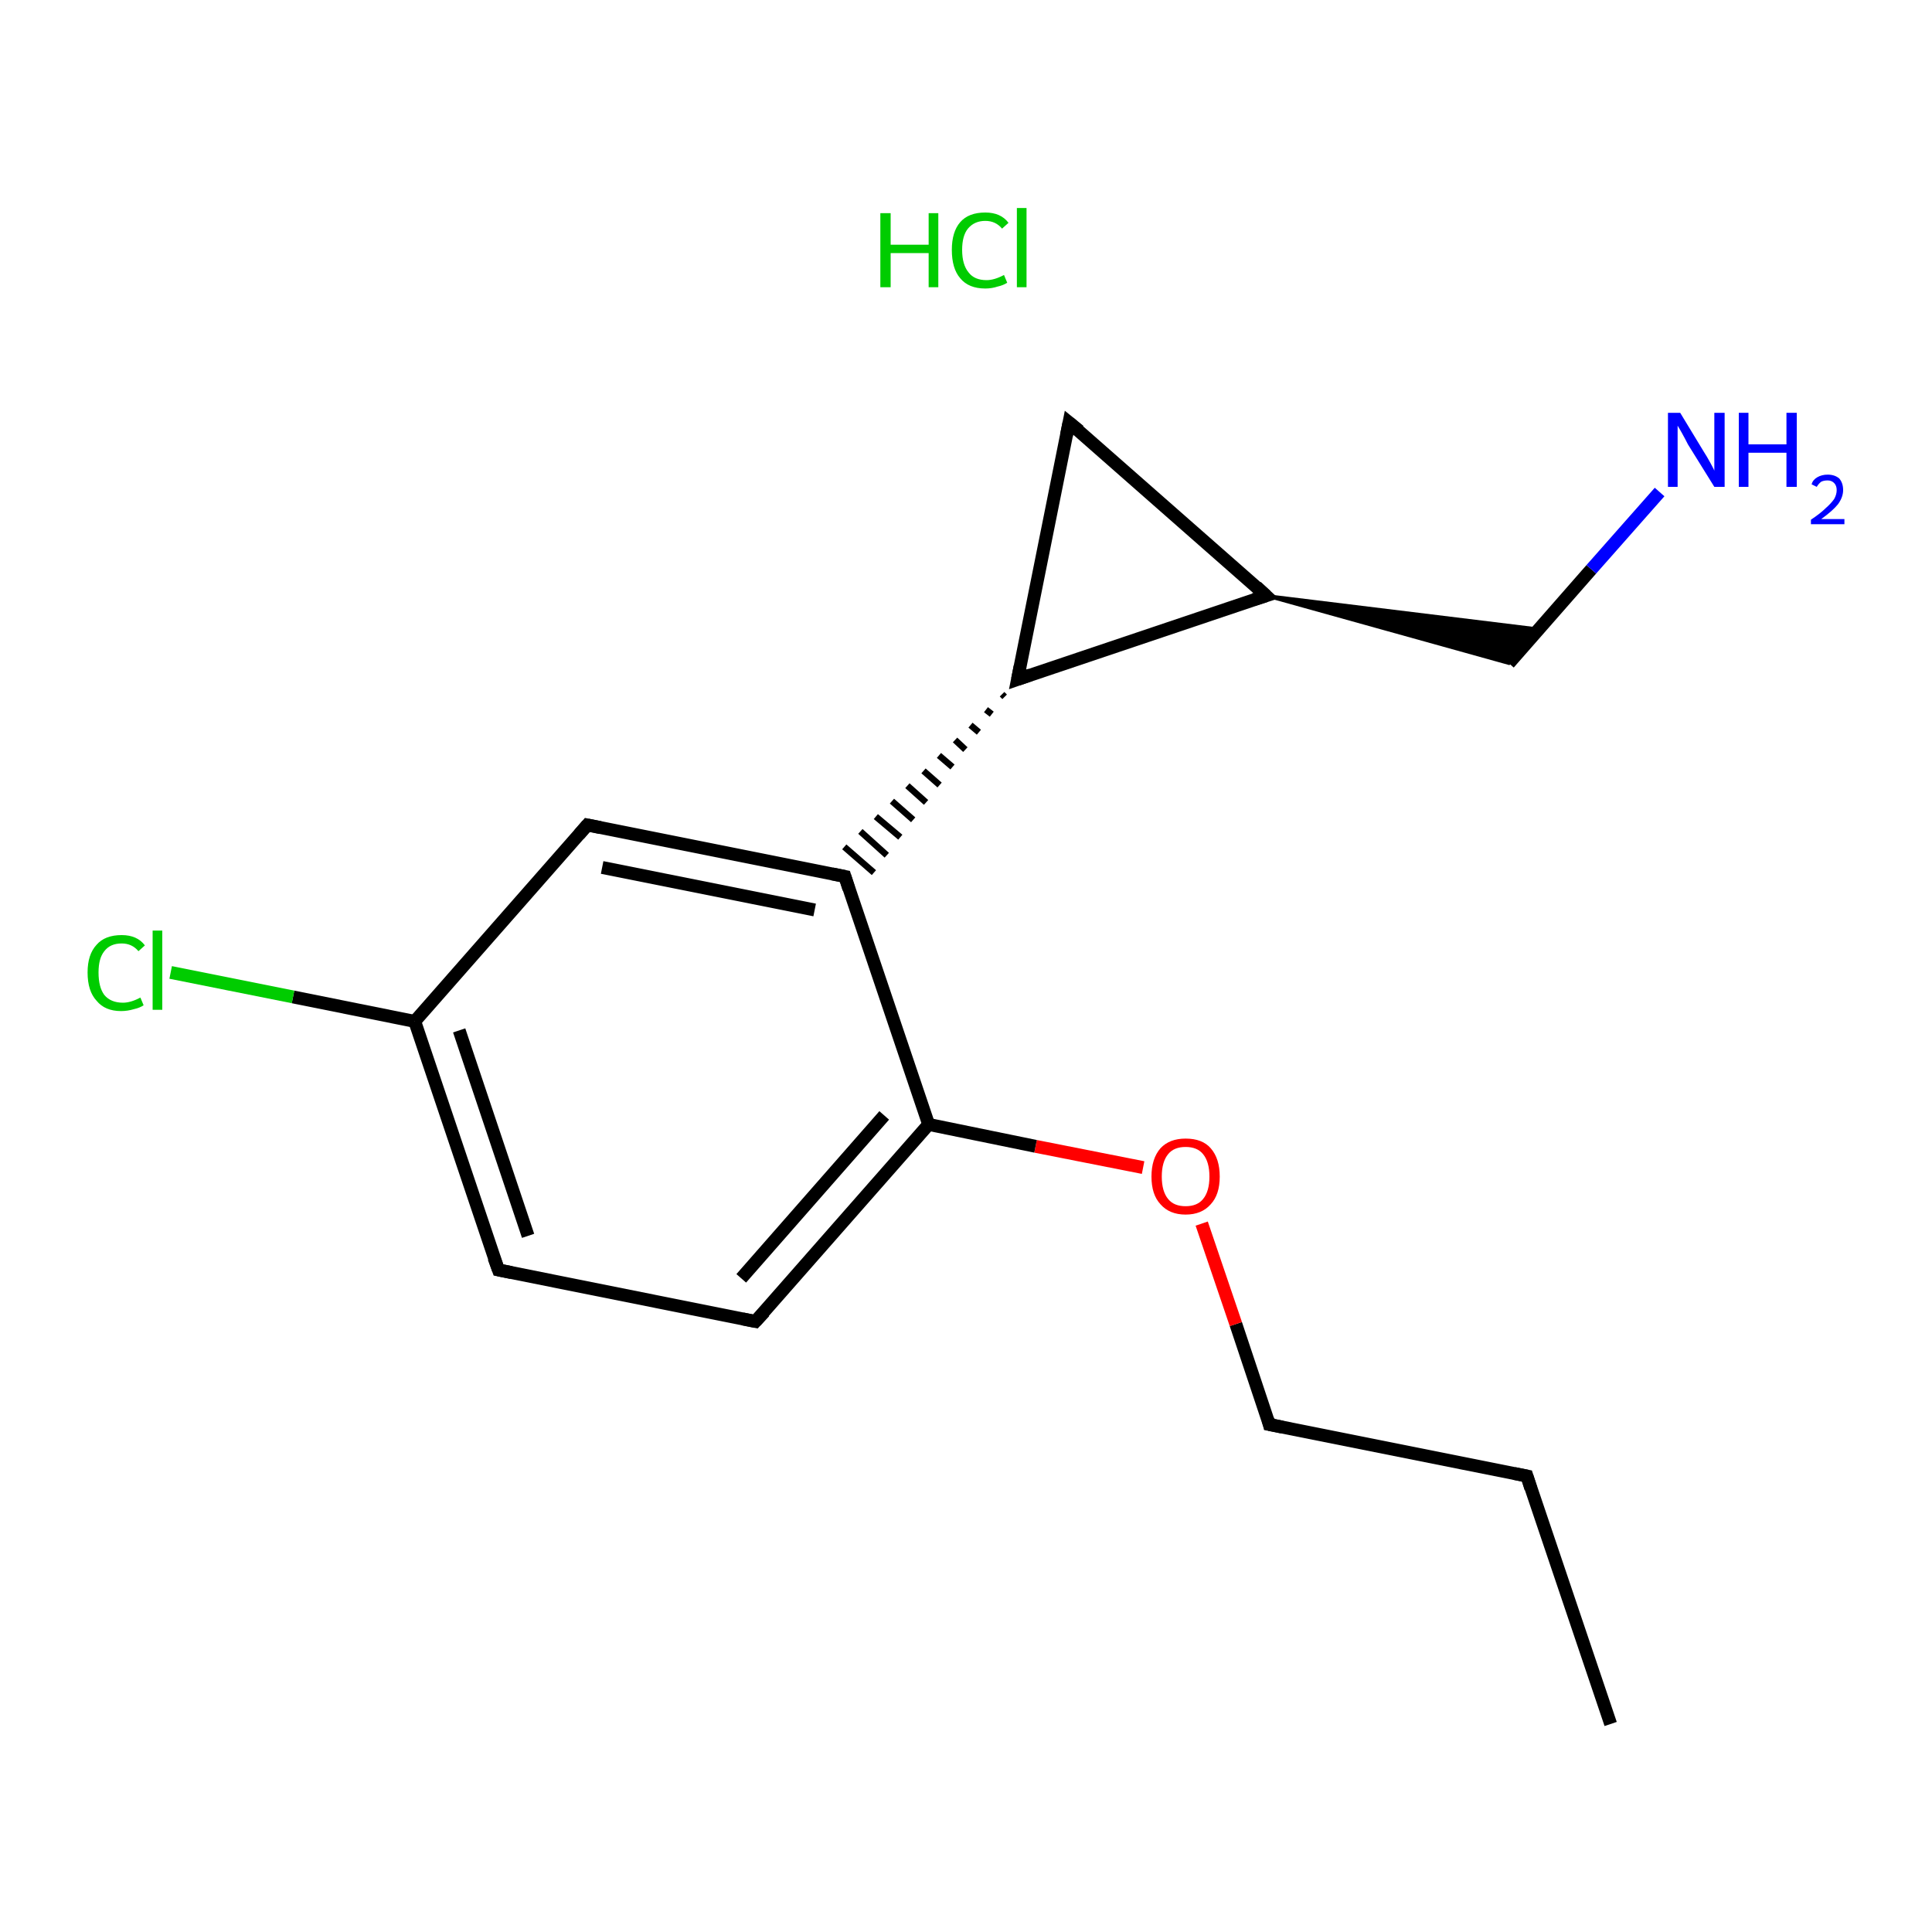 <?xml version='1.0' encoding='iso-8859-1'?>
<svg version='1.1' baseProfile='full'
              xmlns='http://www.w3.org/2000/svg'
                      xmlns:rdkit='http://www.rdkit.org/xml'
                      xmlns:xlink='http://www.w3.org/1999/xlink'
                  xml:space='preserve'
width='300px' height='300px' viewBox='0 0 300 300'>
<!-- END OF HEADER -->
<rect style='opacity:1.0;fill:#FFFFFF;stroke:none' width='300.0' height='300.0' x='0.0' y='0.0'> </rect>
<path class='bond-0 atom-0 atom-1' d='M 250.1,267.7 L 237.1,229.2' style='fill:none;fill-rule:evenodd;stroke:#000000;stroke-width:2.0px;stroke-linecap:butt;stroke-linejoin:miter;stroke-opacity:1' />
<path class='bond-1 atom-1 atom-2' d='M 237.1,229.2 L 197.1,221.2' style='fill:none;fill-rule:evenodd;stroke:#000000;stroke-width:2.0px;stroke-linecap:butt;stroke-linejoin:miter;stroke-opacity:1' />
<path class='bond-2 atom-2 atom-3' d='M 197.1,221.2 L 191.9,205.6' style='fill:none;fill-rule:evenodd;stroke:#000000;stroke-width:2.0px;stroke-linecap:butt;stroke-linejoin:miter;stroke-opacity:1' />
<path class='bond-2 atom-2 atom-3' d='M 191.9,205.6 L 186.6,190.0' style='fill:none;fill-rule:evenodd;stroke:#FF0000;stroke-width:2.0px;stroke-linecap:butt;stroke-linejoin:miter;stroke-opacity:1' />
<path class='bond-3 atom-3 atom-4' d='M 177.5,181.3 L 160.8,178.0' style='fill:none;fill-rule:evenodd;stroke:#FF0000;stroke-width:2.0px;stroke-linecap:butt;stroke-linejoin:miter;stroke-opacity:1' />
<path class='bond-3 atom-3 atom-4' d='M 160.8,178.0 L 144.2,174.6' style='fill:none;fill-rule:evenodd;stroke:#000000;stroke-width:2.0px;stroke-linecap:butt;stroke-linejoin:miter;stroke-opacity:1' />
<path class='bond-4 atom-4 atom-5' d='M 144.2,174.6 L 117.3,205.2' style='fill:none;fill-rule:evenodd;stroke:#000000;stroke-width:2.0px;stroke-linecap:butt;stroke-linejoin:miter;stroke-opacity:1' />
<path class='bond-4 atom-4 atom-5' d='M 137.3,173.2 L 115.1,198.5' style='fill:none;fill-rule:evenodd;stroke:#000000;stroke-width:2.0px;stroke-linecap:butt;stroke-linejoin:miter;stroke-opacity:1' />
<path class='bond-5 atom-5 atom-6' d='M 117.3,205.2 L 77.4,197.2' style='fill:none;fill-rule:evenodd;stroke:#000000;stroke-width:2.0px;stroke-linecap:butt;stroke-linejoin:miter;stroke-opacity:1' />
<path class='bond-6 atom-6 atom-7' d='M 77.4,197.2 L 64.4,158.6' style='fill:none;fill-rule:evenodd;stroke:#000000;stroke-width:2.0px;stroke-linecap:butt;stroke-linejoin:miter;stroke-opacity:1' />
<path class='bond-6 atom-6 atom-7' d='M 82.0,191.9 L 71.3,160.0' style='fill:none;fill-rule:evenodd;stroke:#000000;stroke-width:2.0px;stroke-linecap:butt;stroke-linejoin:miter;stroke-opacity:1' />
<path class='bond-7 atom-7 atom-8' d='M 64.4,158.6 L 45.5,154.8' style='fill:none;fill-rule:evenodd;stroke:#000000;stroke-width:2.0px;stroke-linecap:butt;stroke-linejoin:miter;stroke-opacity:1' />
<path class='bond-7 atom-7 atom-8' d='M 45.5,154.8 L 26.5,151.0' style='fill:none;fill-rule:evenodd;stroke:#00CC00;stroke-width:2.0px;stroke-linecap:butt;stroke-linejoin:miter;stroke-opacity:1' />
<path class='bond-8 atom-7 atom-9' d='M 64.4,158.6 L 91.2,128.1' style='fill:none;fill-rule:evenodd;stroke:#000000;stroke-width:2.0px;stroke-linecap:butt;stroke-linejoin:miter;stroke-opacity:1' />
<path class='bond-9 atom-9 atom-10' d='M 91.2,128.1 L 131.2,136.1' style='fill:none;fill-rule:evenodd;stroke:#000000;stroke-width:2.0px;stroke-linecap:butt;stroke-linejoin:miter;stroke-opacity:1' />
<path class='bond-9 atom-9 atom-10' d='M 93.5,134.7 L 126.5,141.3' style='fill:none;fill-rule:evenodd;stroke:#000000;stroke-width:2.0px;stroke-linecap:butt;stroke-linejoin:miter;stroke-opacity:1' />
<path class='bond-10 atom-11 atom-10' d='M 155.6,107.8 L 156.0,108.2' style='fill:none;fill-rule:evenodd;stroke:#000000;stroke-width:1.0px;stroke-linecap:butt;stroke-linejoin:miter;stroke-opacity:1' />
<path class='bond-10 atom-11 atom-10' d='M 153.1,110.2 L 154.0,110.9' style='fill:none;fill-rule:evenodd;stroke:#000000;stroke-width:1.0px;stroke-linecap:butt;stroke-linejoin:miter;stroke-opacity:1' />
<path class='bond-10 atom-11 atom-10' d='M 150.7,112.6 L 152.0,113.7' style='fill:none;fill-rule:evenodd;stroke:#000000;stroke-width:1.0px;stroke-linecap:butt;stroke-linejoin:miter;stroke-opacity:1' />
<path class='bond-10 atom-11 atom-10' d='M 148.3,114.9 L 149.9,116.4' style='fill:none;fill-rule:evenodd;stroke:#000000;stroke-width:1.0px;stroke-linecap:butt;stroke-linejoin:miter;stroke-opacity:1' />
<path class='bond-10 atom-11 atom-10' d='M 145.8,117.3 L 147.9,119.1' style='fill:none;fill-rule:evenodd;stroke:#000000;stroke-width:1.0px;stroke-linecap:butt;stroke-linejoin:miter;stroke-opacity:1' />
<path class='bond-10 atom-11 atom-10' d='M 143.4,119.7 L 145.9,121.9' style='fill:none;fill-rule:evenodd;stroke:#000000;stroke-width:1.0px;stroke-linecap:butt;stroke-linejoin:miter;stroke-opacity:1' />
<path class='bond-10 atom-11 atom-10' d='M 140.9,122.0 L 143.8,124.6' style='fill:none;fill-rule:evenodd;stroke:#000000;stroke-width:1.0px;stroke-linecap:butt;stroke-linejoin:miter;stroke-opacity:1' />
<path class='bond-10 atom-11 atom-10' d='M 138.5,124.4 L 141.8,127.3' style='fill:none;fill-rule:evenodd;stroke:#000000;stroke-width:1.0px;stroke-linecap:butt;stroke-linejoin:miter;stroke-opacity:1' />
<path class='bond-10 atom-11 atom-10' d='M 136.0,126.8 L 139.8,130.0' style='fill:none;fill-rule:evenodd;stroke:#000000;stroke-width:1.0px;stroke-linecap:butt;stroke-linejoin:miter;stroke-opacity:1' />
<path class='bond-10 atom-11 atom-10' d='M 133.6,129.1 L 137.7,132.8' style='fill:none;fill-rule:evenodd;stroke:#000000;stroke-width:1.0px;stroke-linecap:butt;stroke-linejoin:miter;stroke-opacity:1' />
<path class='bond-10 atom-11 atom-10' d='M 131.1,131.5 L 135.7,135.5' style='fill:none;fill-rule:evenodd;stroke:#000000;stroke-width:1.0px;stroke-linecap:butt;stroke-linejoin:miter;stroke-opacity:1' />
<path class='bond-11 atom-11 atom-12' d='M 158.0,105.5 L 166.0,65.6' style='fill:none;fill-rule:evenodd;stroke:#000000;stroke-width:2.0px;stroke-linecap:butt;stroke-linejoin:miter;stroke-opacity:1' />
<path class='bond-12 atom-12 atom-13' d='M 166.0,65.6 L 196.6,92.5' style='fill:none;fill-rule:evenodd;stroke:#000000;stroke-width:2.0px;stroke-linecap:butt;stroke-linejoin:miter;stroke-opacity:1' />
<path class='bond-13 atom-13 atom-14' d='M 196.6,92.5 L 239.0,97.7 L 234.3,103.0 Z' style='fill:#000000;fill-rule:evenodd;fill-opacity:1;stroke:#000000;stroke-width:0.5px;stroke-linecap:butt;stroke-linejoin:miter;stroke-opacity:1;' />
<path class='bond-14 atom-14 atom-15' d='M 234.3,103.0 L 247.1,88.4' style='fill:none;fill-rule:evenodd;stroke:#000000;stroke-width:2.0px;stroke-linecap:butt;stroke-linejoin:miter;stroke-opacity:1' />
<path class='bond-14 atom-14 atom-15' d='M 247.1,88.4 L 257.7,76.4' style='fill:none;fill-rule:evenodd;stroke:#0000FF;stroke-width:2.0px;stroke-linecap:butt;stroke-linejoin:miter;stroke-opacity:1' />
<path class='bond-15 atom-10 atom-4' d='M 131.2,136.1 L 144.2,174.6' style='fill:none;fill-rule:evenodd;stroke:#000000;stroke-width:2.0px;stroke-linecap:butt;stroke-linejoin:miter;stroke-opacity:1' />
<path class='bond-16 atom-13 atom-11' d='M 196.6,92.5 L 158.0,105.5' style='fill:none;fill-rule:evenodd;stroke:#000000;stroke-width:2.0px;stroke-linecap:butt;stroke-linejoin:miter;stroke-opacity:1' />
<path d='M 237.7,231.1 L 237.1,229.2 L 235.1,228.8' style='fill:none;stroke:#000000;stroke-width:2.0px;stroke-linecap:butt;stroke-linejoin:miter;stroke-opacity:1;' />
<path d='M 199.1,221.6 L 197.1,221.2 L 196.9,220.4' style='fill:none;stroke:#000000;stroke-width:2.0px;stroke-linecap:butt;stroke-linejoin:miter;stroke-opacity:1;' />
<path d='M 118.7,203.7 L 117.3,205.2 L 115.3,204.8' style='fill:none;stroke:#000000;stroke-width:2.0px;stroke-linecap:butt;stroke-linejoin:miter;stroke-opacity:1;' />
<path d='M 79.4,197.6 L 77.4,197.2 L 76.7,195.3' style='fill:none;stroke:#000000;stroke-width:2.0px;stroke-linecap:butt;stroke-linejoin:miter;stroke-opacity:1;' />
<path d='M 89.9,129.6 L 91.2,128.1 L 93.2,128.5' style='fill:none;stroke:#000000;stroke-width:2.0px;stroke-linecap:butt;stroke-linejoin:miter;stroke-opacity:1;' />
<path d='M 129.2,135.7 L 131.2,136.1 L 131.8,138.0' style='fill:none;stroke:#000000;stroke-width:2.0px;stroke-linecap:butt;stroke-linejoin:miter;stroke-opacity:1;' />
<path d='M 158.4,103.5 L 158.0,105.5 L 160.0,104.8' style='fill:none;stroke:#000000;stroke-width:2.0px;stroke-linecap:butt;stroke-linejoin:miter;stroke-opacity:1;' />
<path d='M 165.6,67.6 L 166.0,65.6 L 167.6,66.9' style='fill:none;stroke:#000000;stroke-width:2.0px;stroke-linecap:butt;stroke-linejoin:miter;stroke-opacity:1;' />
<path d='M 195.1,91.1 L 196.6,92.5 L 194.7,93.1' style='fill:none;stroke:#000000;stroke-width:2.0px;stroke-linecap:butt;stroke-linejoin:miter;stroke-opacity:1;' />
<path class='atom-3' d='M 178.8 182.7
Q 178.8 179.9, 180.2 178.3
Q 181.6 176.8, 184.1 176.8
Q 186.7 176.8, 188.0 178.3
Q 189.4 179.9, 189.4 182.7
Q 189.4 185.5, 188.0 187.0
Q 186.6 188.6, 184.1 188.6
Q 181.6 188.6, 180.2 187.0
Q 178.8 185.5, 178.8 182.7
M 184.1 187.3
Q 185.9 187.3, 186.8 186.2
Q 187.8 185.0, 187.8 182.7
Q 187.8 180.4, 186.8 179.2
Q 185.9 178.1, 184.1 178.1
Q 182.3 178.1, 181.4 179.2
Q 180.4 180.4, 180.4 182.7
Q 180.4 185.0, 181.4 186.2
Q 182.3 187.3, 184.1 187.3
' fill='#FF0000'/>
<path class='atom-8' d='M 13.6 151.0
Q 13.6 148.2, 15.0 146.7
Q 16.3 145.2, 18.9 145.2
Q 21.3 145.2, 22.5 146.8
L 21.5 147.7
Q 20.5 146.5, 18.9 146.5
Q 17.1 146.5, 16.2 147.7
Q 15.3 148.8, 15.3 151.0
Q 15.3 153.3, 16.2 154.5
Q 17.2 155.7, 19.1 155.7
Q 20.3 155.7, 21.8 154.9
L 22.3 156.1
Q 21.7 156.5, 20.8 156.7
Q 19.8 157.0, 18.8 157.0
Q 16.3 157.0, 15.0 155.4
Q 13.6 153.9, 13.6 151.0
' fill='#00CC00'/>
<path class='atom-8' d='M 23.7 144.5
L 25.2 144.5
L 25.2 156.8
L 23.7 156.8
L 23.7 144.5
' fill='#00CC00'/>
<path class='atom-15' d='M 260.9 64.1
L 264.6 70.2
Q 265.0 70.8, 265.6 71.9
Q 266.2 73.0, 266.2 73.1
L 266.2 64.1
L 267.8 64.1
L 267.8 75.6
L 266.2 75.6
L 262.1 69.0
Q 261.7 68.2, 261.2 67.3
Q 260.7 66.4, 260.5 66.1
L 260.5 75.6
L 259.0 75.6
L 259.0 64.1
L 260.9 64.1
' fill='#0000FF'/>
<path class='atom-15' d='M 270.0 64.1
L 271.5 64.1
L 271.5 69.0
L 277.4 69.0
L 277.4 64.1
L 279.0 64.1
L 279.0 75.6
L 277.4 75.6
L 277.4 70.3
L 271.5 70.3
L 271.5 75.6
L 270.0 75.6
L 270.0 64.1
' fill='#0000FF'/>
<path class='atom-15' d='M 281.3 75.2
Q 281.5 74.5, 282.2 74.1
Q 282.9 73.7, 283.8 73.7
Q 284.9 73.7, 285.6 74.3
Q 286.2 75.0, 286.2 76.1
Q 286.2 77.2, 285.4 78.3
Q 284.6 79.3, 282.8 80.6
L 286.4 80.6
L 286.4 81.4
L 281.2 81.4
L 281.2 80.7
Q 282.7 79.7, 283.5 78.9
Q 284.3 78.2, 284.8 77.5
Q 285.2 76.8, 285.2 76.1
Q 285.2 75.4, 284.8 75.0
Q 284.4 74.6, 283.8 74.6
Q 283.2 74.6, 282.8 74.8
Q 282.4 75.1, 282.1 75.6
L 281.3 75.2
' fill='#0000FF'/>
<path class='atom-16' d='M 136.7 33.1
L 138.3 33.1
L 138.3 38.0
L 144.2 38.0
L 144.2 33.1
L 145.7 33.1
L 145.7 44.6
L 144.2 44.6
L 144.2 39.3
L 138.3 39.3
L 138.3 44.6
L 136.7 44.6
L 136.7 33.1
' fill='#00CC00'/>
<path class='atom-16' d='M 147.8 38.8
Q 147.8 36.0, 149.1 34.5
Q 150.4 33.0, 153.0 33.0
Q 155.4 33.0, 156.6 34.6
L 155.6 35.5
Q 154.6 34.3, 153.0 34.3
Q 151.3 34.3, 150.3 35.5
Q 149.4 36.6, 149.4 38.8
Q 149.4 41.1, 150.4 42.3
Q 151.3 43.5, 153.2 43.5
Q 154.4 43.5, 155.9 42.7
L 156.4 43.9
Q 155.8 44.3, 154.9 44.5
Q 154.0 44.8, 153.0 44.8
Q 150.4 44.8, 149.1 43.2
Q 147.8 41.7, 147.8 38.8
' fill='#00CC00'/>
<path class='atom-16' d='M 157.9 32.3
L 159.4 32.3
L 159.4 44.6
L 157.9 44.6
L 157.9 32.3
' fill='#00CC00'/>
</svg>
